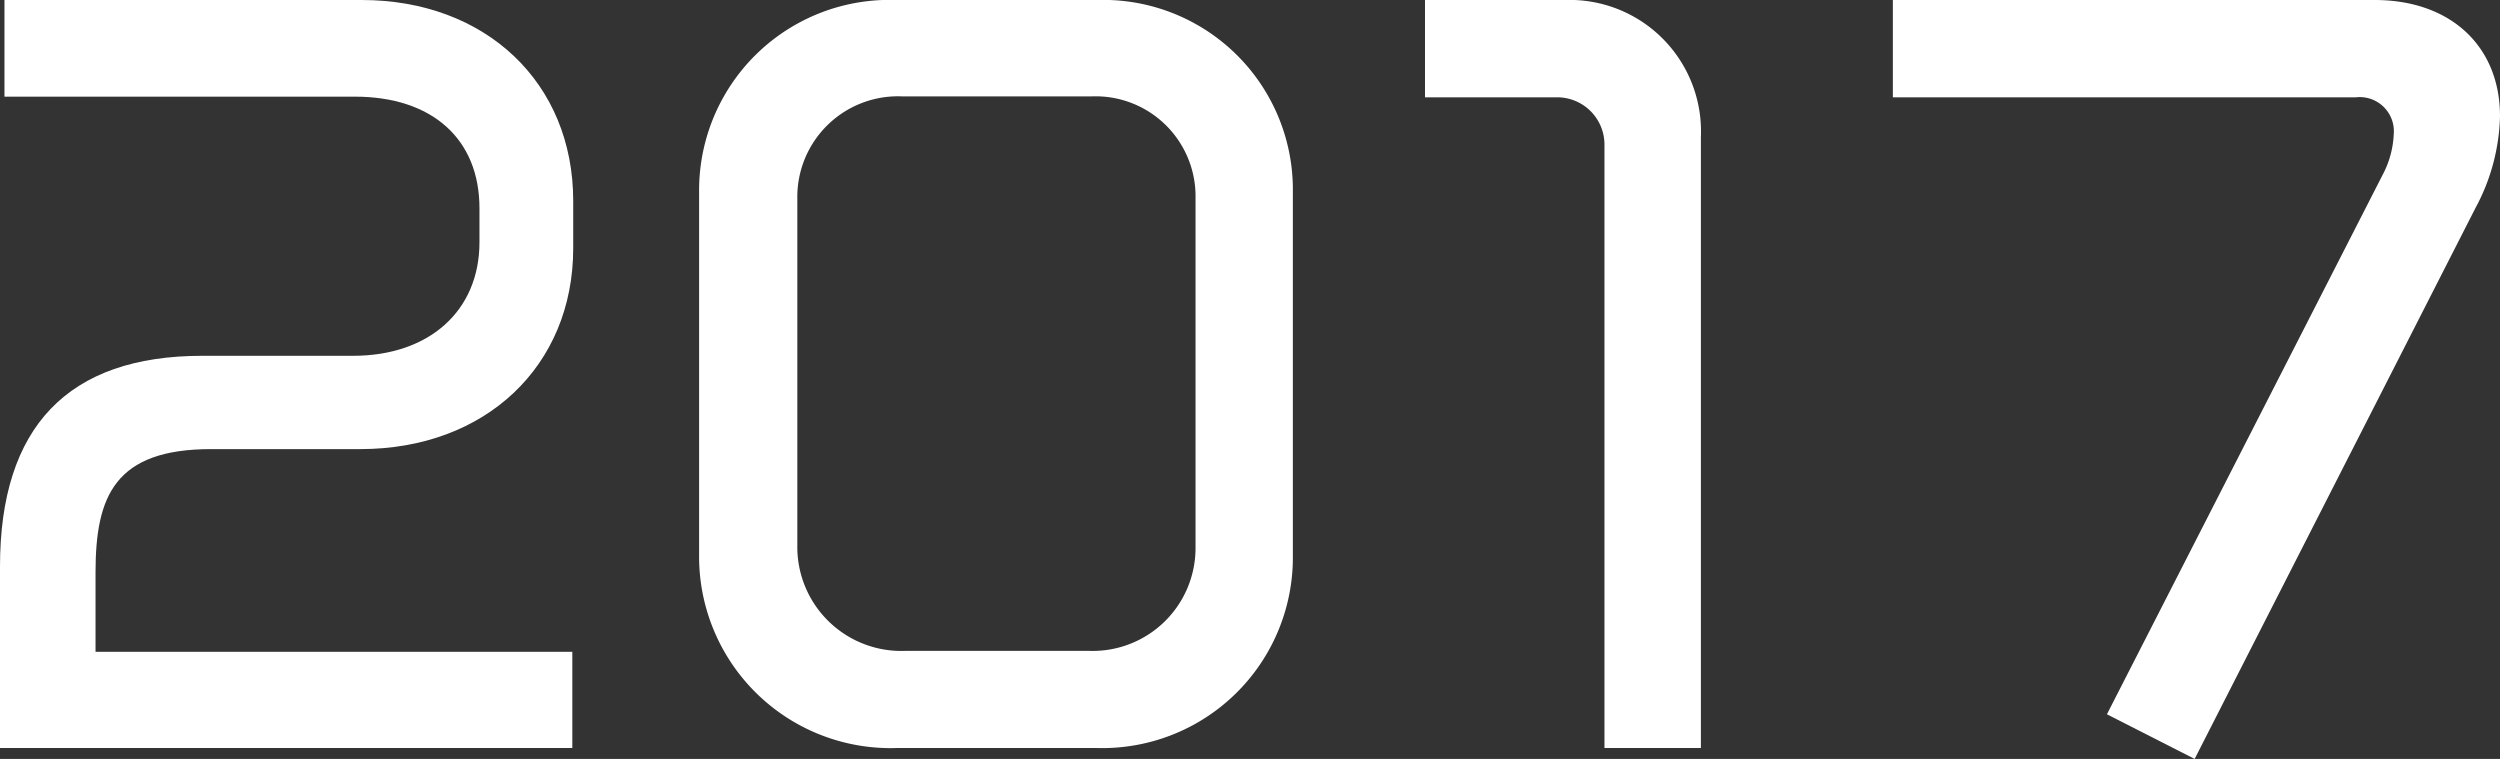 <svg xmlns="http://www.w3.org/2000/svg" viewBox="0 0 112 34">
  <rect x="0" y="0" width="112" height="34" fill="#333333" stroke="none"/>
  <defs>
    <style>
      .a {
        fill: none;
      }

      .b {
        fill: #fff;
      }
    </style>
  </defs>
  <g>
    <rect class="a" width="112" height="34"/>
    <g>
      <path class="b" d="M25.68,9v2.12c0,5.27-3.92,9-9.54,9H9.46c-4.31,0-5.18,2.1-5.18,5.52V29.2H25.64v4.31H0V25.38c0-6.26,3.05-9.44,9.06-9.44h6.76c3.39,0,5.66-2,5.66-5.09V9.33c0-3.12-2.14-5-5.58-5H.2V0h16C21.77,0,25.68,3.71,25.68,9Z"/>
      <path class="b" d="M76.2,6.13V33.51H71.88v-27A2.12,2.12,0,0,0,69.7,4.36H63.84V0H70.1A5.89,5.89,0,0,1,76.2,6.13Z"/>
      <path class="b" d="M112,5.21a9.08,9.08,0,0,1-1.1,4.11L98.32,34l-3.93-2,12.42-24.3a4.27,4.27,0,0,0,.43-1.69,1.53,1.53,0,0,0-1.7-1.65H84.8V0h21.58C109.79,0,112,2.07,112,5.21Z"/>
      <path class="b" d="M49.14,0h-9a8.53,8.53,0,0,0-8.82,8.61V24.86a8.58,8.58,0,0,0,8.9,8.65H49.1a8.54,8.54,0,0,0,8.82-8.65V8.61A8.5,8.5,0,0,0,49.14,0Zm4.42,8.89V24.58a4.61,4.61,0,0,1-4.74,4.58H40.54a4.66,4.66,0,0,1-4.82-4.58V8.89a4.51,4.51,0,0,1,4.74-4.57h8.4A4.48,4.48,0,0,1,53.56,8.89Z"/>
    </g>
  </g>
</svg>
